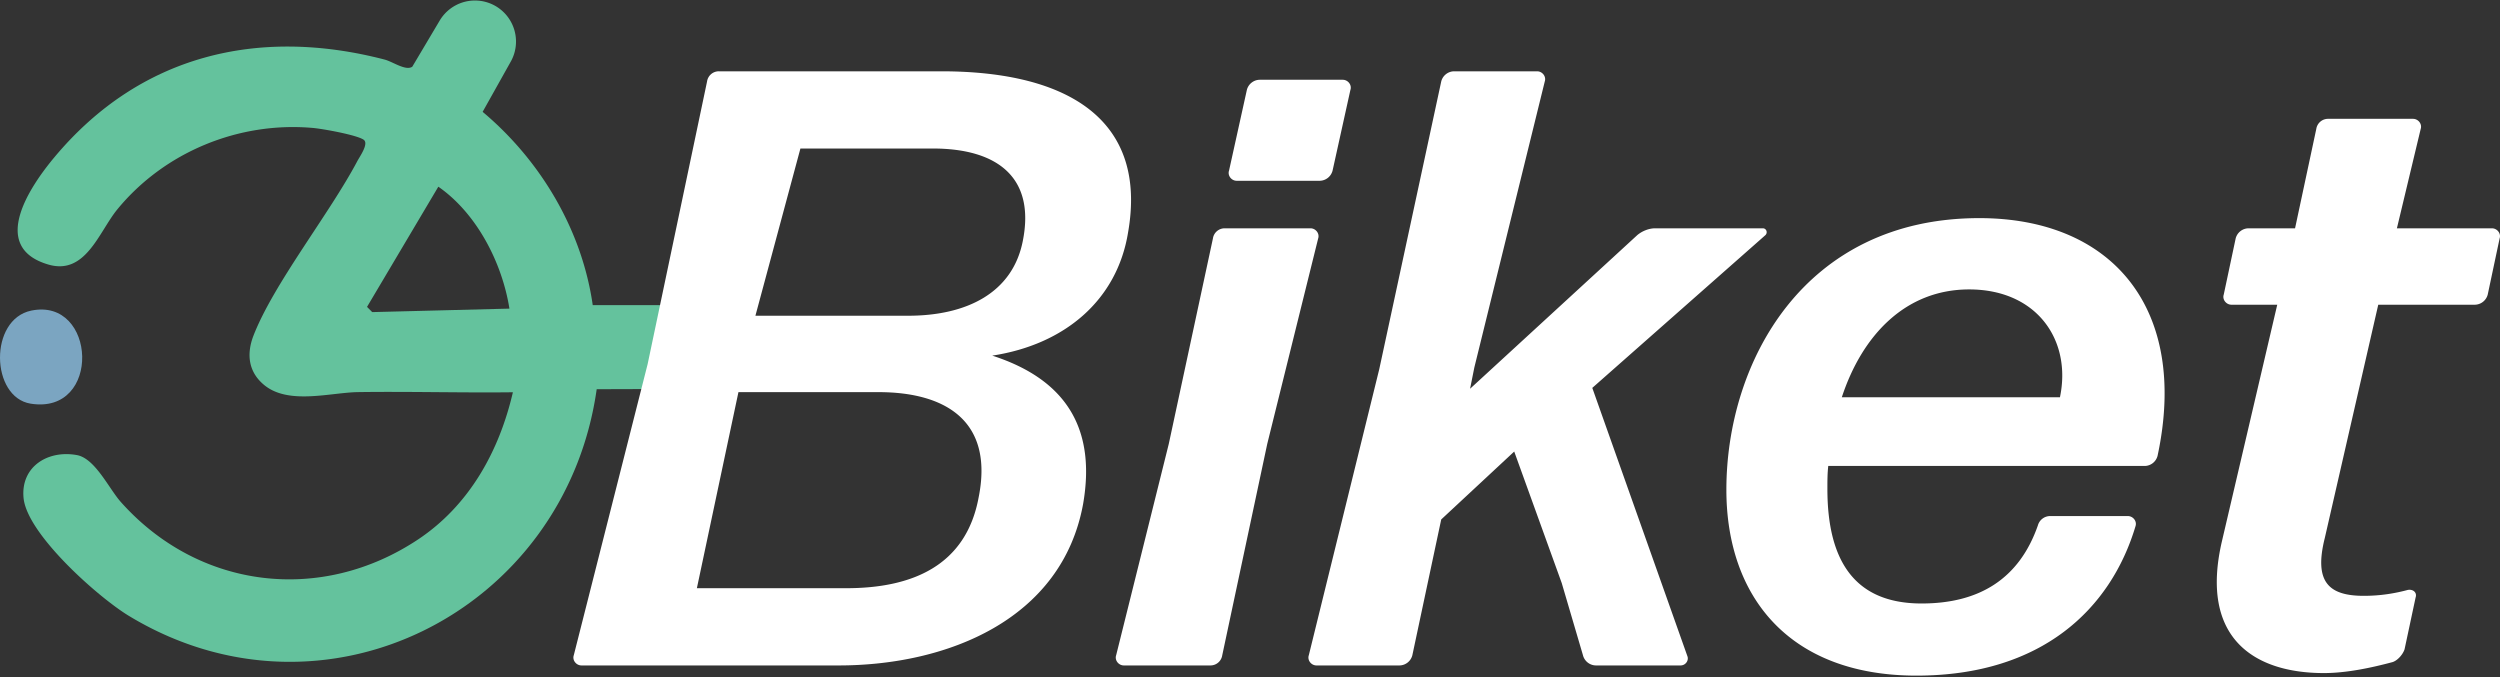 <svg xmlns="http://www.w3.org/2000/svg" xml:space="preserve" style="fill-rule:evenodd;clip-rule:evenodd;stroke-linejoin:round;stroke-miterlimit:2" viewBox="0 0 96 26"><rect x="0" y="0" width="96" height="26" fill="#333333" stroke="none"/><path d="m14.293 11.985-.199-.201 2.738-4.615c1.482 1.03 2.452 2.929 2.73 4.682l-5.269.134Zm4.24-7.69 1.091-1.948A1.576 1.576 0 0 0 16.895.772l-1.064 1.791c-.257.167-.744-.194-1.067-.277-4.848-1.258-9.39-.175-12.668 3.744-.939 1.121-2.531 3.459-.238 4.129 1.431.418 1.943-1.259 2.645-2.116 1.806-2.205 4.669-3.383 7.51-3.13.378.033 1.683.268 1.95.452.211.146-.142.634-.243.824-1.072 2.026-3.215 4.709-3.987 6.701-.275.71-.197 1.406.428 1.908.942.756 2.537.273 3.597.259 1.978-.028 3.96.03 5.937.006-.525 2.262-1.674 4.341-3.635 5.648-3.737 2.489-8.44 1.916-11.424-1.439-.453-.51-.984-1.665-1.677-1.795-1.109-.208-2.172.435-2.054 1.649.137 1.391 2.869 3.811 4.038 4.52 7.509 4.556 16.762-.169 17.97-8.7l5.847-.018v-3.21h-5.999c-.414-2.899-2.012-5.564-4.228-7.423" style="fill:#64c29d;fill-rule:nonzero"/><path d="M29.008 12.124h5.867c2.249 0 4.009-.88 4.4-2.868.489-2.444-.977-3.553-3.454-3.553h-5.085l-1.728 6.421ZM26.76 22.587h5.736c2.51 0 4.596-.847 5.084-3.488.587-2.933-1.271-4.041-3.845-4.041h-5.379l-1.596 7.529Zm5.443 2.966h-9.876c-.196 0-.359-.196-.294-.391l2.836-11.18 2.282-10.853a.456.456 0 0 1 .456-.391h8.539c4.955 0 7.921 1.923 7.171 6.192-.424 2.608-2.444 4.303-5.215 4.726 2.933.946 3.977 2.901 3.488 5.704-.815 4.433-5.215 6.193-9.387 6.193M47.488 6.942c-.195 0-.358-.195-.293-.391l.684-3.096a.519.519 0 0 1 .489-.392h3.194c.196 0 .359.196.293.392l-.684 3.096a.52.52 0 0 1-.489.391h-3.194Zm-4.335 18.611c-.195 0-.358-.196-.293-.391l2.021-8.116 1.695-7.888a.456.456 0 0 1 .456-.391h3.292c.195 0 .358.196.293.391l-1.955 7.888-1.728 8.116a.457.457 0 0 1-.456.391h-3.325ZM59.971 22.391l-1.825-5.052-2.803 2.608-1.109 5.215a.518.518 0 0 1-.489.391h-3.194c-.195 0-.358-.196-.293-.391l2.705-10.984 2.38-11.049a.517.517 0 0 1 .488-.391h3.195c.195 0 .358.195.293.391l-2.705 10.984-.163.815 6.421-5.9c.195-.163.456-.261.684-.261h4.139c.131 0 .196.163.098.261l-6.649 5.867 3.651 10.299c.065.163-.065.359-.261.359h-3.259a.52.52 0 0 1-.489-.391l-.815-2.771Z" style="fill:#fff;fill-rule:nonzero"/><path d="M75.615 11.114c-2.444 0-4.107 1.76-4.889 4.14h8.376c.457-2.184-.879-4.14-3.487-4.14m6.095 8.703c.196 0 .359.195.293.391-.945 3.161-3.585 5.736-8.409 5.736-4.889 0-7.301-3.031-7.301-7.138 0-4.889 2.966-10.43 9.713-10.43 5.117 0 8.051 3.488 6.845 9.126a.518.518 0 0 1-.489.391H70.205c-.033.294-.033.587-.033.881 0 2.802 1.076 4.4 3.618 4.4 2.216 0 3.748-.946 4.465-2.999a.49.49 0 0 1 .489-.358h2.966ZM92.335 24.934c-.065.195-.261.423-.456.489-.848.228-1.793.423-2.64.423-2.673 0-4.792-1.336-3.912-5.084l2.119-9.061h-1.76c-.196 0-.359-.196-.294-.391l.457-2.152a.518.518 0 0 1 .489-.391h1.792l.815-3.813a.457.457 0 0 1 .456-.391h3.26c.195 0 .358.195.293.391l-.913 3.813h3.651c.195 0 .359.196.293.391l-.456 2.152a.52.52 0 0 1-.489.391h-3.715l-2.054 8.963c-.424 1.695.163 2.216 1.499 2.216.652 0 1.206-.097 1.695-.228.196-.032.359.098.294.293l-.424 1.989Z" style="fill:#fff;fill-rule:nonzero"/><path d="M1.202 11.927c2.506-.516 2.713 4.01-.023 3.574-1.54-.245-1.611-3.238.023-3.574" style="fill:#7ba5c1;fill-rule:nonzero"/></svg>